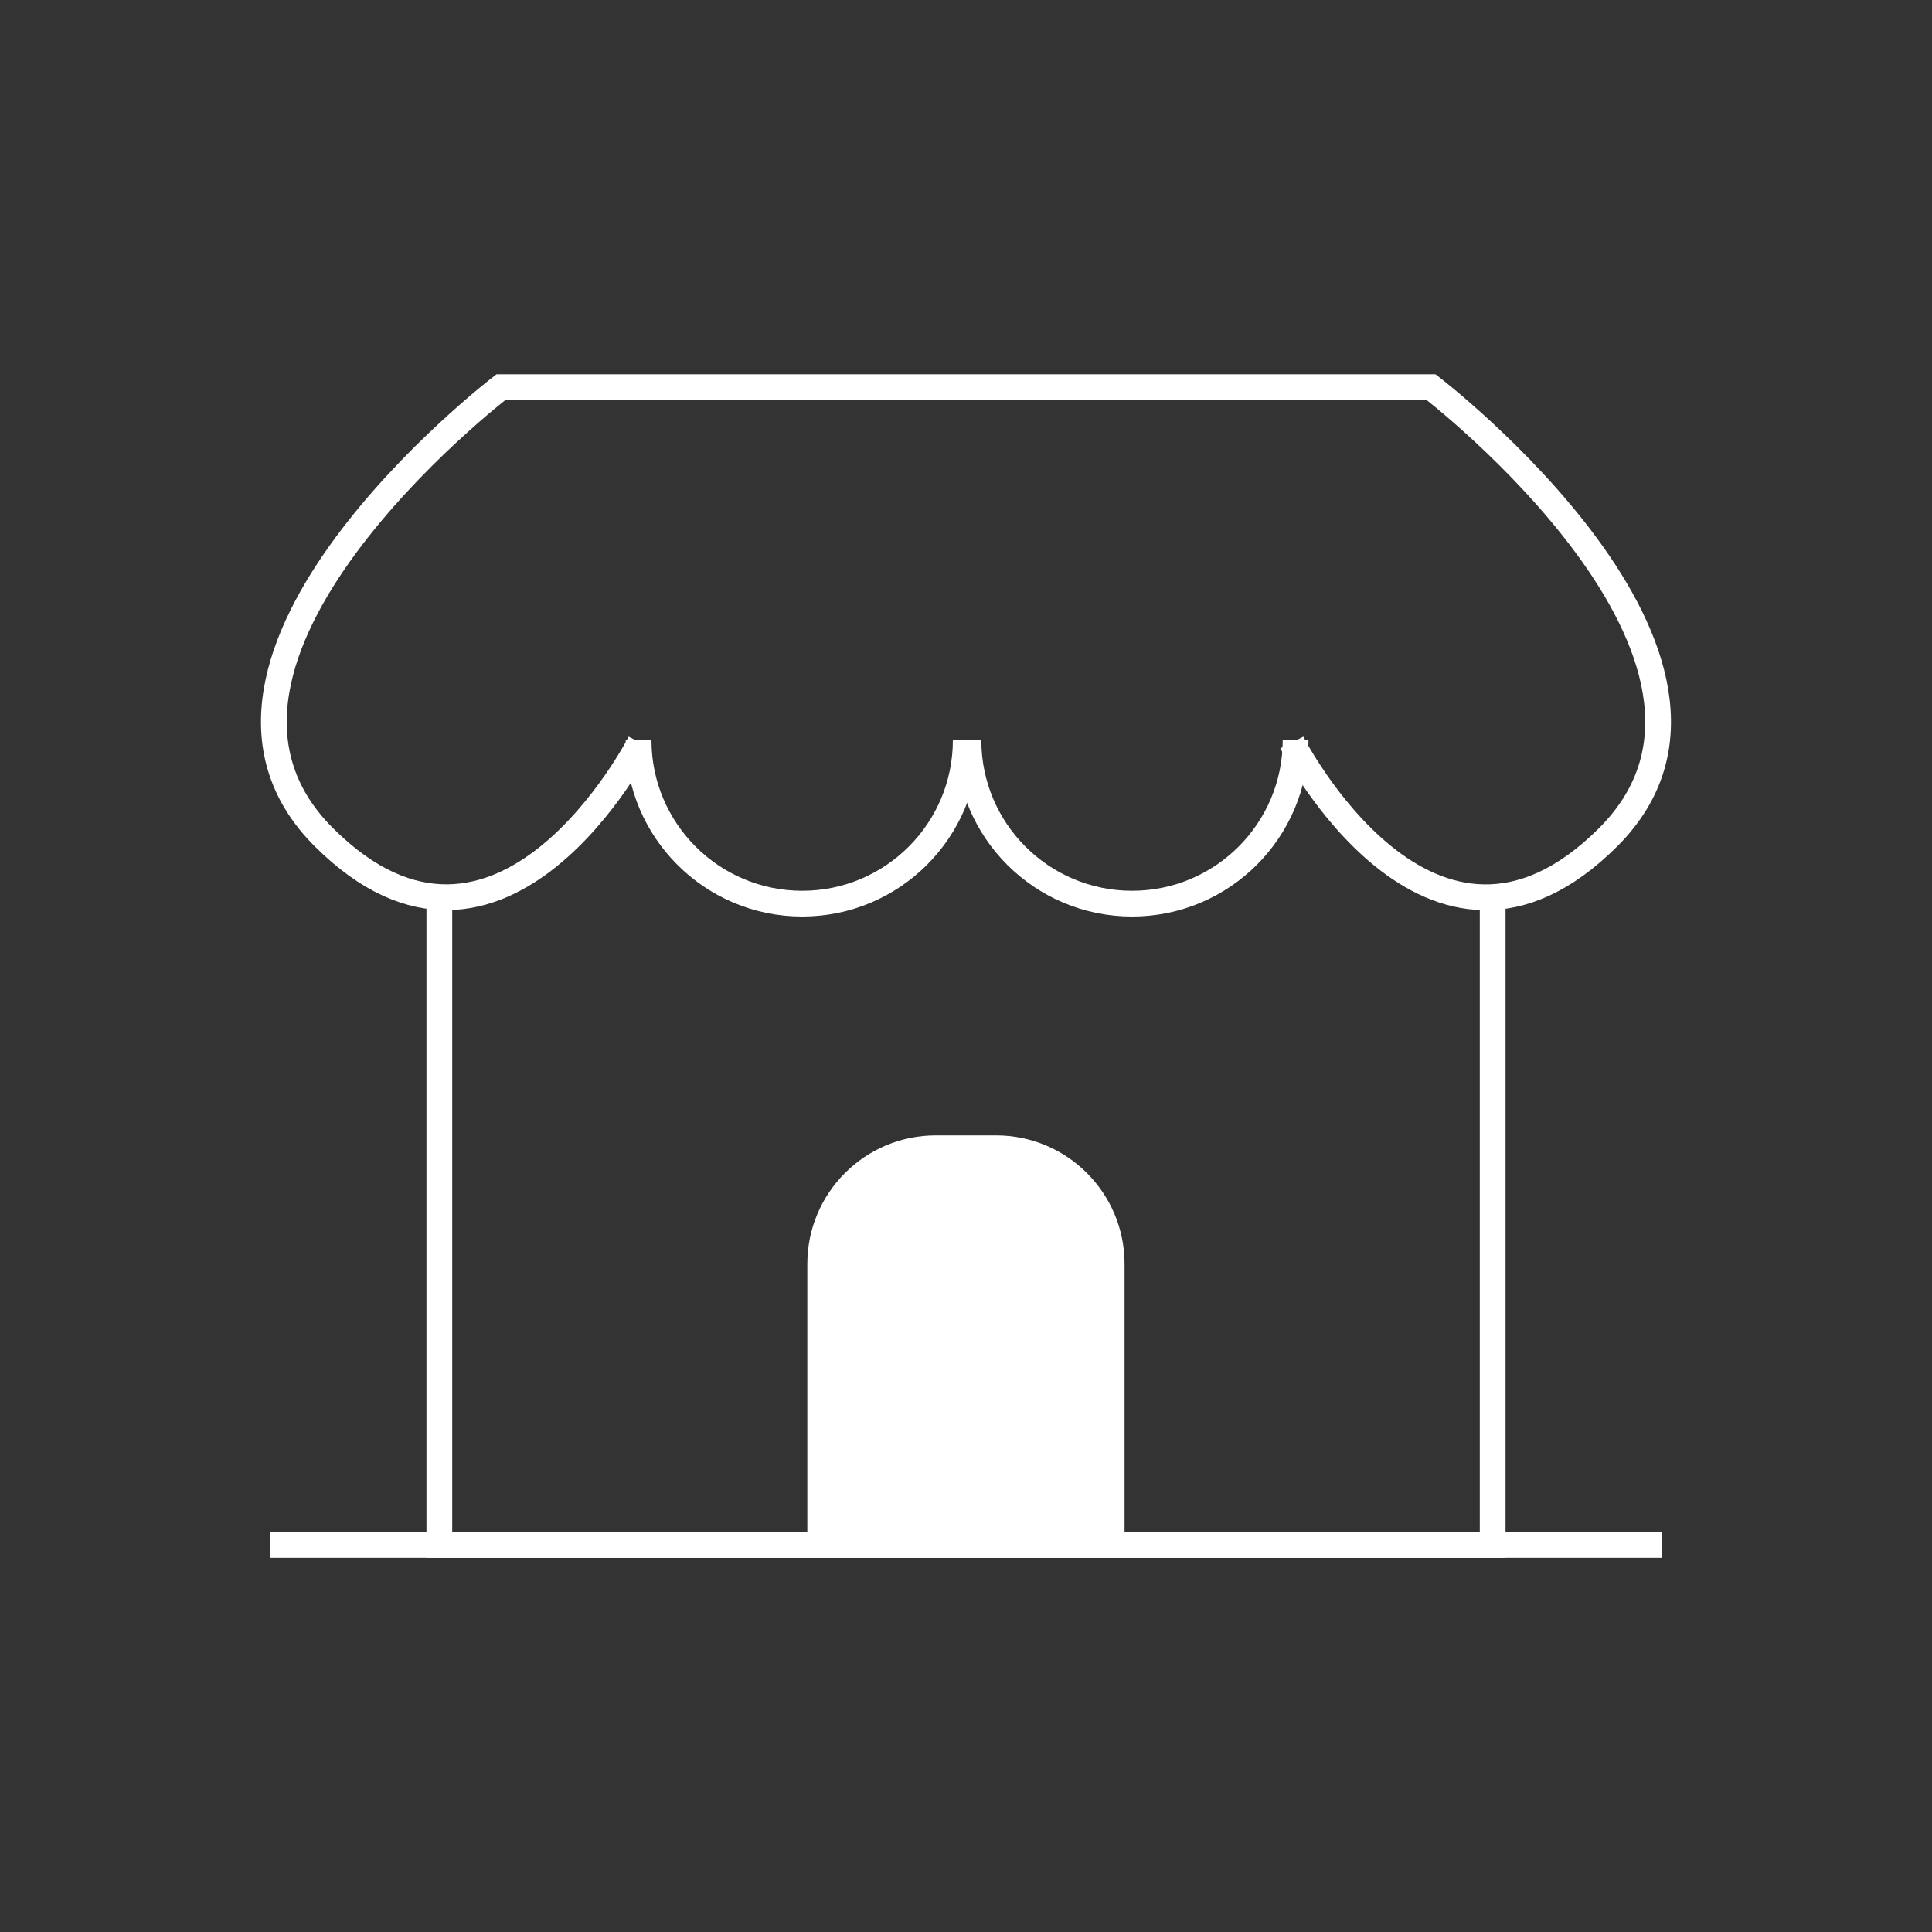 <?xml version="1.0" encoding="UTF-8"?><svg id="a" xmlns="http://www.w3.org/2000/svg" viewBox="0 0 150 150"><rect x="0" y="0" width="150" height="150" fill="#333333" stroke="none"/><defs><style>.b{fill:#fff;}.c{fill:none;stroke:#fff;stroke-miterlimit:10;stroke-width:2px;}</style></defs><g><polyline class="c" points="115.89 69.66 115.89 119.95 34.11 119.95 34.11 69.66"/><path class="b" d="M72.67,88.15h4.66c5.51,0,9.98,4.47,9.98,9.98v21.82h-24.63v-21.82c0-5.51,4.47-9.98,9.98-9.98Z"/><g><path class="c" d="M74.98,57.46c0,7.02-5.69,12.7-12.7,12.7s-12.7-5.69-12.7-12.7"/><path class="c" d="M49.7,57.65s-10.77,21.13-24.57,7.34c-13.8-13.8,13.76-34.93,13.76-34.93H111.11s27.55,21.13,13.76,34.93c-13.8,13.8-24.57-7.34-24.57-7.34"/><path class="c" d="M75.19,57.46c0,7.02,5.69,12.7,12.7,12.7,7.02,0,12.7-5.69,12.7-12.7"/></g></g><line class="c" x1="20.95" y1="119.95" x2="129.05" y2="119.95"/></svg>
